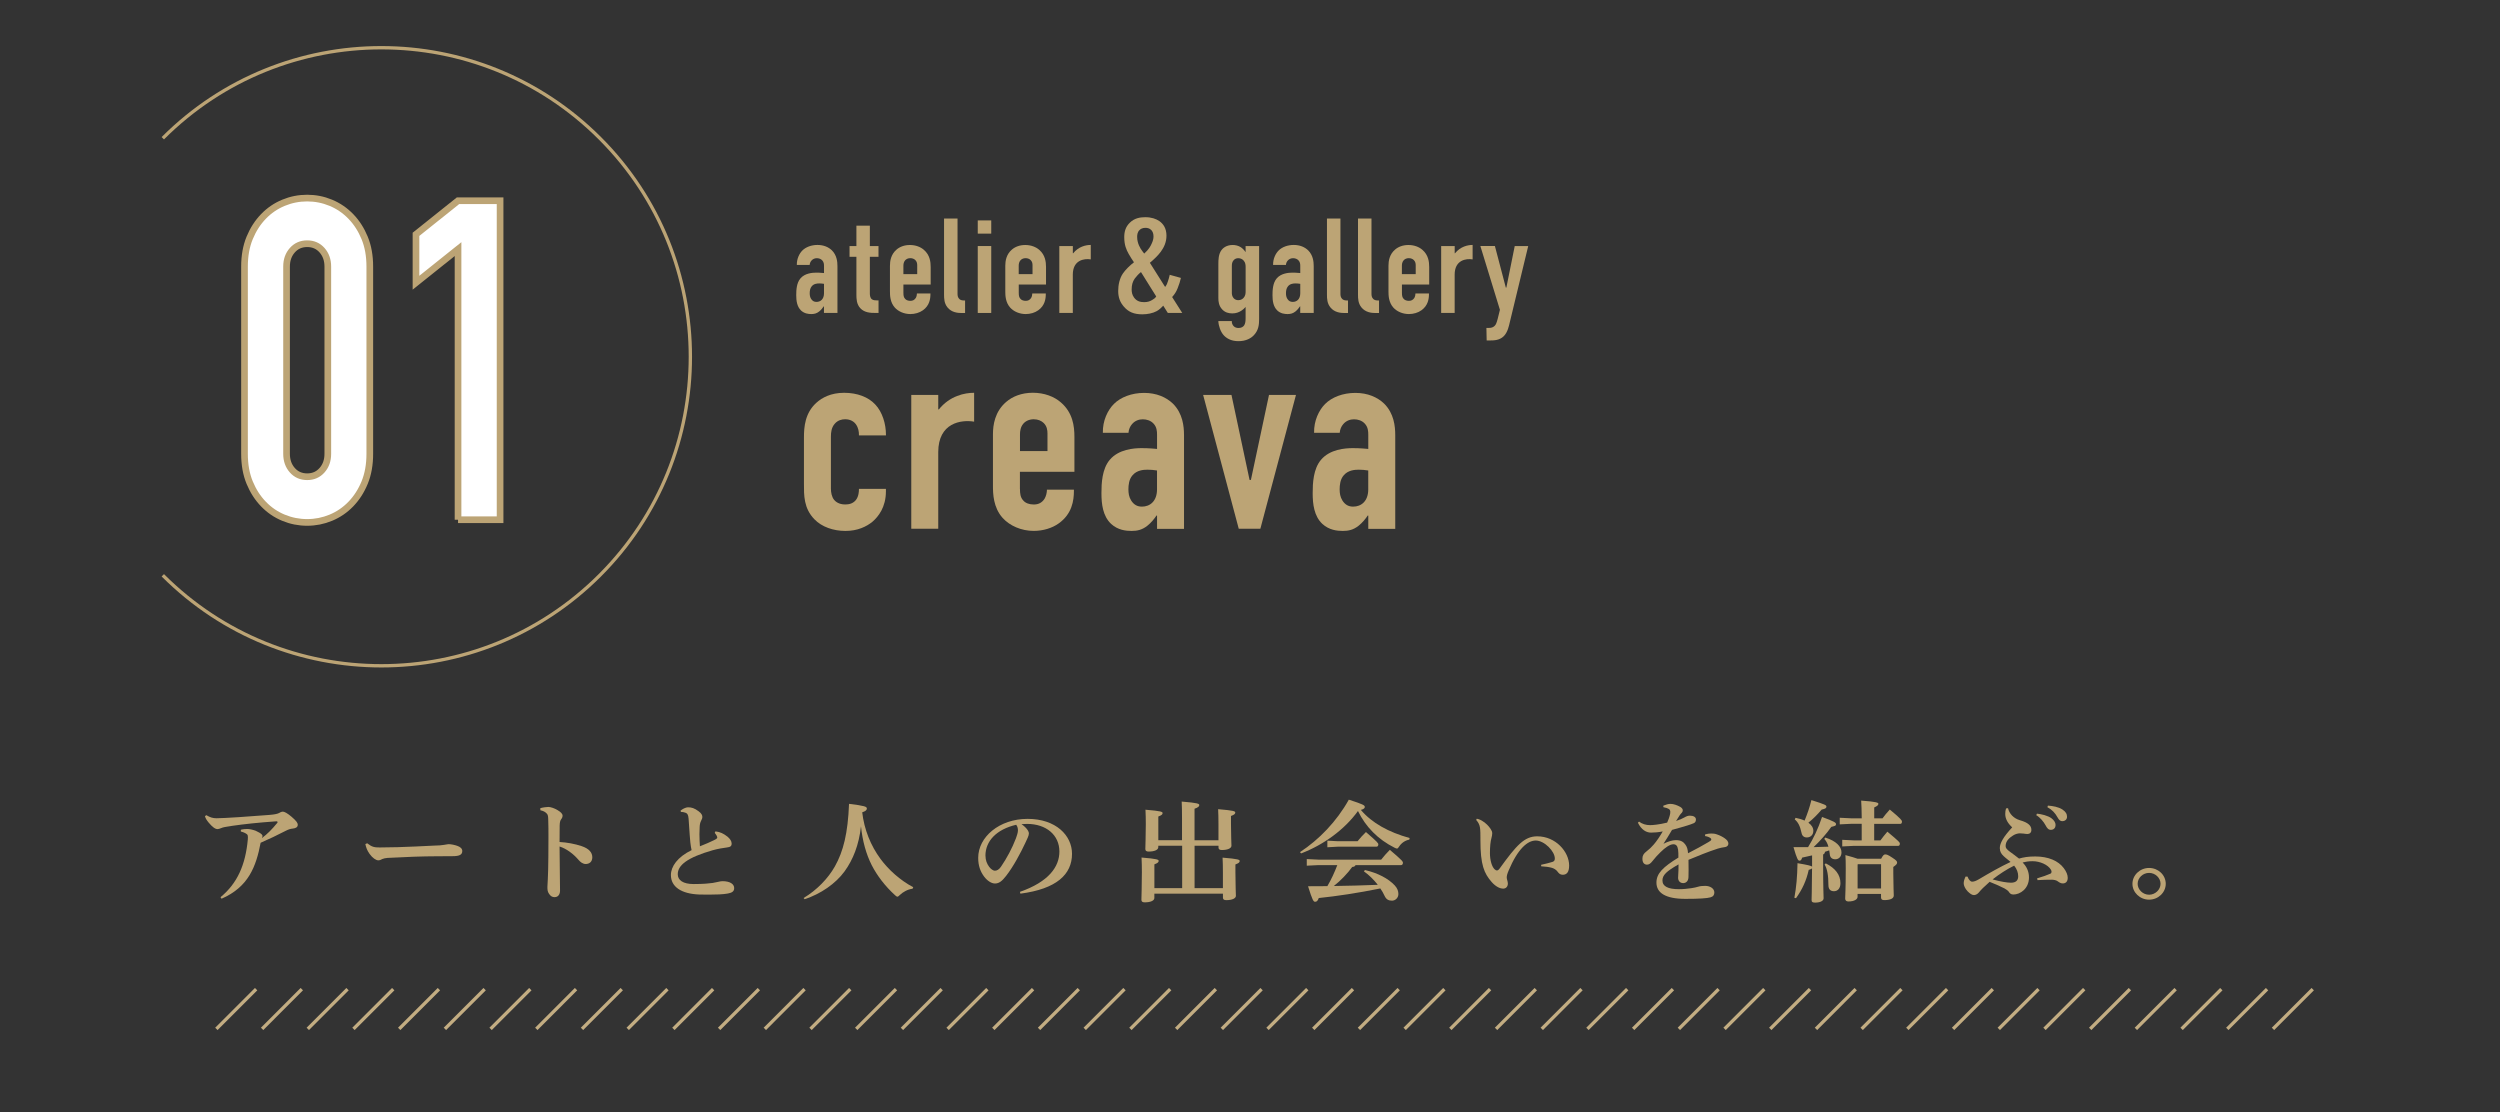 <?xml version="1.0" encoding="UTF-8"?>
<svg id="_レイヤー_2" data-name="レイヤー 2" xmlns="http://www.w3.org/2000/svg" viewBox="0 0 749.06 333.24">
  <rect x="0" y="0" width="749.06" height="333.24" fill="#333333" stroke="none"/>
  <defs>
    <style>
      .cls-1 {
        fill: #fff;
      }

      .cls-2, .cls-3, .cls-4, .cls-5 {
        fill: none;
      }

      .cls-3 {
        stroke: #c3ad82;
      }

      .cls-3, .cls-4, .cls-5 {
        stroke-miterlimit: 10;
      }

      .cls-4, .cls-5 {
        stroke: #bca475;
      }

      .cls-6 {
        fill: #bca475;
      }

      .cls-5 {
        stroke-width: 2px;
      }
    </style>
  </defs>
  <g id="mask">
    <g>
      <g>
        <g>
          <g>
            <path class="cls-1" d="M73.26,79.88c0-3.22.51-6.09,1.54-8.59,1.03-2.5,2.41-4.65,4.14-6.44,1.73-1.79,3.72-3.15,5.99-4.09,2.26-.94,4.63-1.41,7.1-1.41s4.84.47,7.1,1.41c2.26.94,4.26,2.31,5.99,4.09,1.73,1.79,3.11,3.94,4.14,6.44,1.03,2.51,1.54,5.37,1.54,8.59v56.12c0,3.22-.52,6.09-1.54,8.59-1.03,2.51-2.41,4.65-4.14,6.44-1.73,1.79-3.73,3.15-5.99,4.09-2.27.94-4.63,1.41-7.1,1.41s-4.84-.47-7.1-1.41c-2.27-.94-4.26-2.3-5.99-4.09-1.73-1.79-3.11-3.94-4.14-6.44-1.03-2.5-1.54-5.37-1.54-8.59v-56.12ZM85.86,135.99c0,1.97.58,3.6,1.73,4.9,1.15,1.3,2.63,1.95,4.45,1.95s3.29-.65,4.45-1.95c1.15-1.3,1.73-2.93,1.73-4.9v-56.12c0-1.97-.58-3.6-1.73-4.9-1.15-1.3-2.64-1.95-4.45-1.95s-3.29.65-4.45,1.95c-1.15,1.3-1.73,2.93-1.73,4.9v56.12Z"/>
            <path class="cls-1" d="M137.24,155.73v-81.09l-12.6,10.07v-14.5l12.6-10.07h12.6v95.59h-12.6Z"/>
          </g>
          <g>
            <path class="cls-5" d="M73.26,79.88c0-3.22.51-6.09,1.54-8.59,1.03-2.5,2.41-4.65,4.14-6.44,1.73-1.79,3.72-3.15,5.99-4.09,2.26-.94,4.63-1.41,7.1-1.41s4.84.47,7.1,1.41c2.26.94,4.26,2.31,5.99,4.09,1.73,1.79,3.11,3.94,4.14,6.44,1.03,2.51,1.54,5.37,1.54,8.59v56.12c0,3.22-.52,6.09-1.54,8.59-1.03,2.51-2.41,4.65-4.14,6.44-1.73,1.79-3.73,3.15-5.99,4.09-2.27.94-4.63,1.41-7.1,1.41s-4.84-.47-7.1-1.41c-2.27-.94-4.26-2.3-5.99-4.09-1.73-1.79-3.11-3.94-4.14-6.44-1.03-2.5-1.54-5.37-1.54-8.59v-56.12ZM85.86,135.99c0,1.97.58,3.6,1.73,4.9,1.15,1.3,2.63,1.95,4.45,1.95s3.29-.65,4.45-1.95c1.15-1.3,1.73-2.93,1.73-4.9v-56.12c0-1.97-.58-3.6-1.73-4.9-1.15-1.3-2.64-1.95-4.45-1.95s-3.29.65-4.45,1.95c-1.15,1.3-1.73,2.93-1.73,4.9v56.12Z"/>
            <path class="cls-5" d="M137.24,155.73v-81.09l-12.6,10.07v-14.5l12.6-10.07h12.6v95.59h-12.6Z"/>
          </g>
        </g>
        <g>
          <path class="cls-6" d="M246.89,91.79h-.08c-.28.44-.81,1.09-1.37,1.54-.77.61-1.5.77-2.34.77s-2.06-.12-3.07-1.05c-1.25-1.17-1.46-2.99-1.46-4.61,0-1.46.08-3.64,1.25-5.01,1.33-1.58,3.6-1.74,4.77-1.74.28,0,1.05,0,2.3.12v-2.1c0-.57-.04-1.17-.53-1.7-.4-.44-1.01-.65-1.62-.65-.57,0-1.17.2-1.62.73-.28.32-.49.77-.53,1.29h-3.84c-.04-1.82.73-3.4,1.66-4.33,1.01-1.01,2.67-1.66,4.53-1.66s3.31.65,4.32,1.62c1.46,1.46,1.66,3.35,1.66,4.73v14.03h-4.04v-1.98ZM246.89,85.04c-.49-.08-.97-.12-1.41-.12-.65,0-1.62.08-2.26.85-.53.61-.61,1.46-.61,2.1,0,.57.08,1.13.4,1.66.4.65.93.93,1.62.93,1.21,0,2.26-.81,2.26-2.59v-2.83Z"/>
          <path class="cls-6" d="M260.63,67.62v6.1h2.59v3.23h-2.59v10.99c0,.4.04,1.25.57,1.7.44.36,1.13.36,1.5.36h.53v3.76h-1.09c-1.17,0-3.11-.04-4.37-1.41-1.13-1.21-1.17-2.83-1.17-4.04v-11.36h-2.06v-3.23h2.06v-6.1h4.04Z"/>
          <path class="cls-6" d="M270.69,87.83c0,.61.04,1.25.53,1.74.32.36.89.57,1.54.57.69,0,1.21-.24,1.62-.85.24-.4.36-.93.36-1.37h4.04v.16c0,1.5-.28,3.48-2.26,4.89-1.01.73-2.38,1.13-3.76,1.13-1.86,0-3.6-.77-4.65-1.94-1.41-1.58-1.46-3.64-1.46-4.85v-7.68c0-1.42.28-3.4,1.98-4.85.93-.81,2.3-1.37,4-1.37s3.19.57,4.2,1.46c1.78,1.54,2.02,3.56,2.02,5.13v5.25h-8.17v2.59ZM274.82,82.13v-2.63c0-.53-.08-1.09-.57-1.58-.32-.32-.85-.57-1.5-.57-.69,0-1.25.28-1.58.69-.4.48-.49,1.09-.49,1.62v2.47h4.12Z"/>
          <path class="cls-6" d="M286.9,65.48v22.6c0,.48.08,1.09.57,1.54.4.36.97.4,1.29.4h.4v3.76h-1.17c-.93,0-2.87-.12-4.12-1.7-.97-1.21-1.01-2.63-1.01-3.8v-22.8h4.04Z"/>
          <path class="cls-6" d="M297,66.04v3.96h-4.04v-3.96h4.04ZM292.96,73.72h4.04v20.05h-4.04v-20.05Z"/>
          <path class="cls-6" d="M305.25,87.83c0,.61.04,1.25.53,1.74.32.36.89.57,1.54.57.69,0,1.21-.24,1.62-.85.24-.4.36-.93.36-1.37h4.04v.16c0,1.5-.28,3.48-2.26,4.89-1.01.73-2.38,1.13-3.76,1.13-1.86,0-3.6-.77-4.65-1.94-1.41-1.58-1.46-3.64-1.46-4.85v-7.68c0-1.42.28-3.4,1.98-4.85.93-.81,2.3-1.37,4-1.37s3.19.57,4.2,1.46c1.78,1.54,2.02,3.56,2.02,5.13v5.25h-8.17v2.59ZM309.37,82.13v-2.63c0-.53-.08-1.09-.57-1.58-.32-.32-.85-.57-1.5-.57-.69,0-1.25.28-1.58.69-.4.48-.49,1.09-.49,1.62v2.47h4.12Z"/>
          <path class="cls-6" d="M321.45,73.72v2.14l.08.04c1.66-2.06,3.88-2.51,5.29-2.51v4.33c-1.94-.32-5.38.16-5.38,4.57v11.48h-4.04v-20.05h4.04Z"/>
          <path class="cls-6" d="M353.83,83.26c-.2.97-.57,2.06-.97,3.07-.44,1.13-.93,1.86-1.66,2.67l3.03,4.77h-4.32l-1.37-2.18c-.49.53-1.21,1.21-1.94,1.62-1.17.65-2.83.97-4.32.97-2.51,0-4.16-.69-5.54-2.3-1.13-1.29-1.7-2.75-1.7-4.69,0-1.82.4-3.76,1.41-5.25.73-1.09,2.14-2.47,3.31-3.35-.44-.65-1.09-1.62-1.58-2.51-.73-1.29-1.33-2.71-1.33-5.01,0-1.74.44-3.15,1.66-4.33,1.41-1.41,3.15-1.66,4.65-1.66,1.86,0,3.19.49,4.16,1.13,1.29.89,2.18,2.26,2.18,4.41,0,1.86-.69,3.44-1.7,4.81-.85,1.17-2.26,2.47-3.27,3.31l4.57,7.24c.53-.69.65-1.13.85-1.74.2-.65.36-1.05.53-1.9l3.35.93ZM341.86,81.52c-.69.53-1.41,1.33-1.86,1.94-.65.93-.93,1.94-.93,3.27,0,.73.12,1.58.69,2.38.81,1.17,1.94,1.42,3.03,1.42s1.74-.24,2.43-.65c.57-.32.89-.57,1.21-1.05l-4.57-7.32ZM342.83,75.98c1.33-1.17,1.94-2.26,2.26-3.03.32-.69.53-1.37.53-2.14,0-.97-.36-1.58-.69-1.9-.49-.49-1.09-.65-1.74-.65-.89,0-1.46.36-1.74.65-.69.65-.73,1.54-.73,2.1,0,1.9.97,3.48,1.5,4.16l.61.81Z"/>
          <path class="cls-6" d="M377.26,73.72v21.91c0,1.62-.16,3.31-1.54,4.77-.81.89-2.3,1.82-4.65,1.82s-3.72-.97-4.49-1.86c-.85-.97-1.46-2.63-1.54-4.16h4.04c-.04.61.2,1.13.53,1.5.44.48,1.05.57,1.5.57.85,0,1.37-.36,1.66-.77.36-.53.44-1.33.44-2.14v-3.4c-.36.44-.81.85-1.33,1.17-.73.44-1.5.77-2.67.77s-2.18-.32-2.99-1.17c-1.05-1.09-1.17-2.43-1.17-3.4v-10.23c0-1.29.04-2.95.93-4.16.32-.44,1.33-1.54,3.35-1.54.81,0,1.74.2,2.47.69.53.36,1.05.89,1.37,1.41h.04v-1.78h4.04ZM373.22,80.03c0-.65-.04-1.37-.65-2.02-.28-.28-.77-.65-1.54-.65-.53,0-1.01.16-1.41.61-.49.57-.53,1.17-.53,1.82v7.92c0,.4.04,1.05.53,1.62.4.44.89.61,1.41.61.77,0,1.25-.36,1.54-.65.61-.65.65-1.37.65-2.02v-7.24Z"/>
          <path class="cls-6" d="M389.59,91.79h-.08c-.28.44-.81,1.09-1.37,1.54-.77.61-1.5.77-2.34.77s-2.06-.12-3.07-1.05c-1.25-1.17-1.46-2.99-1.46-4.61,0-1.46.08-3.64,1.25-5.01,1.33-1.58,3.6-1.74,4.77-1.74.28,0,1.05,0,2.3.12v-2.1c0-.57-.04-1.17-.53-1.7-.4-.44-1.01-.65-1.62-.65-.57,0-1.17.2-1.62.73-.28.32-.49.77-.53,1.29h-3.84c-.04-1.82.73-3.4,1.66-4.33,1.01-1.01,2.67-1.66,4.53-1.66s3.31.65,4.32,1.62c1.46,1.46,1.66,3.35,1.66,4.73v14.03h-4.04v-1.98ZM389.59,85.04c-.49-.08-.97-.12-1.41-.12-.65,0-1.62.08-2.26.85-.53.61-.61,1.46-.61,2.1,0,.57.08,1.13.4,1.66.4.65.93.93,1.62.93,1.21,0,2.26-.81,2.26-2.59v-2.83Z"/>
          <path class="cls-6" d="M401.63,65.48v22.6c0,.48.08,1.09.57,1.54.4.36.97.4,1.29.4h.4v3.76h-1.17c-.93,0-2.87-.12-4.12-1.7-.97-1.21-1.01-2.63-1.01-3.8v-22.8h4.04Z"/>
          <path class="cls-6" d="M410.93,65.48v22.6c0,.48.08,1.09.57,1.54.4.36.97.4,1.29.4h.4v3.76h-1.17c-.93,0-2.87-.12-4.12-1.7-.97-1.21-1.01-2.63-1.01-3.8v-22.8h4.04Z"/>
          <path class="cls-6" d="M420.06,87.83c0,.61.04,1.25.53,1.74.32.36.89.57,1.54.57.69,0,1.21-.24,1.62-.85.24-.4.36-.93.36-1.37h4.04v.16c0,1.5-.28,3.48-2.26,4.89-1.01.73-2.38,1.13-3.76,1.13-1.86,0-3.6-.77-4.65-1.94-1.41-1.58-1.46-3.64-1.46-4.85v-7.68c0-1.42.28-3.4,1.98-4.85.93-.81,2.3-1.37,4-1.37s3.19.57,4.2,1.46c1.78,1.54,2.02,3.56,2.02,5.13v5.25h-8.17v2.59ZM424.18,82.13v-2.63c0-.53-.08-1.09-.57-1.58-.32-.32-.85-.57-1.5-.57-.69,0-1.25.28-1.58.69-.4.48-.49,1.09-.49,1.62v2.47h4.12Z"/>
          <path class="cls-6" d="M435.86,73.72v2.14l.08.04c1.66-2.06,3.88-2.51,5.29-2.51v4.33c-1.94-.32-5.38.16-5.38,4.57v11.48h-4.04v-20.05h4.04Z"/>
          <path class="cls-6" d="M447.91,73.72l3.27,12.45h.16l2.51-12.45h4.04l-5.5,22.76c-.28,1.17-.65,3.11-1.86,4.28-1.21,1.17-2.79,1.25-4.04,1.25h-1.05l-.08-3.76h.77c.57,0,1.33-.08,1.9-.85.16-.2.4-.65.73-1.94l.65-2.63-5.86-19.12h4.37Z"/>
          <path class="cls-6" d="M257.36,130.47v-.16c0-.97-.16-2.1-.89-3.15-.57-.81-1.62-1.54-3.23-1.54-.97,0-2.18.24-3.15,1.37-.97,1.13-1.13,2.51-1.13,3.88v15.52c0,1.13.24,2.51.97,3.39.4.48,1.37,1.37,3.31,1.37,1.13,0,2.34-.24,3.23-1.37.81-1.05.89-2.51.89-3.23v-.08h8.08v.73c0,4.77-2.26,7.6-4.04,9.13-1.78,1.46-4.45,2.75-8.08,2.75s-7.11-1.21-9.29-3.48c-3.23-3.31-3.15-7.19-3.15-10.67v-13.82c0-3.23.32-7.35,3.72-10.43,1.7-1.54,4.36-2.99,8.32-2.99s7.27,1.29,9.3,3.48c2.18,2.26,3.23,5.9,3.23,9.05v.24h-8.08Z"/>
          <path class="cls-6" d="M281.12,118.34v4.28l.16.08c3.31-4.12,7.76-5.01,10.59-5.01v8.65c-3.88-.65-10.75.32-10.75,9.13v22.95h-8.08v-40.09h8.08Z"/>
          <path class="cls-6" d="M305.61,146.55c0,1.21.08,2.51,1.05,3.48.65.73,1.78,1.13,3.07,1.13,1.37,0,2.42-.48,3.23-1.7.48-.81.73-1.86.73-2.75h8.08v.32c0,2.99-.57,6.95-4.53,9.78-2.02,1.46-4.77,2.26-7.52,2.26-3.72,0-7.19-1.54-9.3-3.88-2.83-3.15-2.91-7.27-2.91-9.7v-15.36c0-2.83.57-6.79,3.96-9.7,1.86-1.62,4.61-2.75,8-2.75s6.39,1.13,8.41,2.91c3.56,3.07,4.04,7.11,4.04,10.27v10.51h-16.33v5.17ZM313.85,135.15v-5.25c0-1.05-.16-2.18-1.13-3.15-.65-.65-1.7-1.13-2.99-1.13-1.37,0-2.51.57-3.15,1.37-.81.97-.97,2.18-.97,3.23v4.93h8.24Z"/>
          <path class="cls-6" d="M346.67,154.47h-.16c-.57.89-1.62,2.18-2.75,3.07-1.54,1.21-2.99,1.54-4.69,1.54s-4.12-.24-6.14-2.1c-2.51-2.34-2.91-5.98-2.91-9.21,0-2.91.16-7.27,2.51-10.02,2.67-3.15,7.19-3.48,9.54-3.48.57,0,2.1,0,4.61.24v-4.2c0-1.13-.08-2.34-1.05-3.39-.81-.89-2.02-1.29-3.23-1.29-1.13,0-2.34.4-3.23,1.46-.57.65-.97,1.54-1.05,2.59h-7.68c-.08-3.64,1.45-6.79,3.31-8.65,2.02-2.02,5.33-3.31,9.05-3.31s6.63,1.29,8.65,3.23c2.91,2.91,3.31,6.71,3.31,9.46v28.05h-8.08v-3.96ZM346.67,140.97c-.97-.16-1.94-.24-2.83-.24-1.29,0-3.23.16-4.53,1.7-1.05,1.21-1.21,2.91-1.21,4.2,0,1.13.16,2.26.81,3.31.81,1.29,1.86,1.86,3.23,1.86,2.42,0,4.53-1.62,4.53-5.17v-5.66Z"/>
          <path class="cls-6" d="M377.63,158.43h-6.47l-10.67-40.09h8.49l5.42,25.46h.4l5.42-25.46h8.08l-10.67,40.09Z"/>
          <path class="cls-6" d="M409.96,154.47h-.16c-.57.89-1.62,2.18-2.75,3.07-1.54,1.21-2.99,1.54-4.69,1.54s-4.12-.24-6.14-2.1c-2.51-2.34-2.91-5.98-2.91-9.21,0-2.91.16-7.27,2.51-10.02,2.67-3.15,7.19-3.48,9.54-3.48.57,0,2.1,0,4.61.24v-4.2c0-1.13-.08-2.34-1.05-3.39-.81-.89-2.02-1.29-3.23-1.29-1.13,0-2.34.4-3.23,1.46-.57.65-.97,1.54-1.05,2.59h-7.68c-.08-3.64,1.45-6.79,3.31-8.65,2.02-2.02,5.33-3.31,9.05-3.31s6.63,1.29,8.65,3.23c2.91,2.91,3.31,6.71,3.31,9.46v28.05h-8.08v-3.96ZM409.96,140.97c-.97-.16-1.94-.24-2.83-.24-1.29,0-3.23.16-4.53,1.7-1.05,1.21-1.21,2.91-1.21,4.2,0,1.13.16,2.26.81,3.31.81,1.29,1.86,1.86,3.23,1.86,2.42,0,4.53-1.62,4.53-5.17v-5.66Z"/>
        </g>
        <g>
          <path class="cls-6" d="M61.84,244.25c1.14.69,1.98.92,3.05.92,2.11,0,10.53-.56,15.7-.99,1.63-.13,2.46-.3,2.98-.56.31-.17.73-.43,1.18-.43s1.28.4,2.6,1.52c1.42,1.22,1.87,1.85,1.87,2.38,0,.76-.59,1.06-1.42,1.16-.69.07-1.28.2-2.29.73-2.43,1.25-4.89,2.44-7.42,3.53-1.35,7.16-3.67,13.27-11.71,16.77l-.31-.46c5.06-4.16,7.48-9.7,8.18-17.26.03-.26.03-.53.03-.73,0-.43-.07-.69-.28-.86-.38-.3-.83-.56-1.84-.83v-.53c.8-.2,1.52-.23,2.04-.23.55,0,1.84.3,2.39.53.9.4,1.52.79,1.8,1.06.21.2.28.4.28.53,0,.07-.03.1-.03.13-.07.2-.14.33-.14.46,1.56-1.16,2.95-2.54,4.57-4.52.07-.1.1-.17.1-.26,0-.13-.1-.23-.31-.23-5.68.4-9.84.86-13.2,1.35-2.04.3-2.88.46-3.22.63-.62.26-1.01.36-1.25.36-.73,0-1.56-.63-2.67-1.95-.59-.73-.94-1.22-1.11-1.95l.42-.26Z"/>
          <path class="cls-6" d="M110.03,252.67c1.39,1.09,2.08,1.25,3.71,1.25,7,0,15.77-.56,16.43-.56,2.39,0,3.81-.43,4.26-.43.73,0,1.91.26,2.56.5.87.3,1.52.79,1.52,1.55,0,1.09-.8,1.55-2.88,1.55-1.63,0-3.26.03-4.89.03-3.78,0-9.49.2-14.66.49-.59.03-1.21.2-1.52.33-.31.13-.66.4-1.21.4-.66,0-1.73-.69-2.6-1.91-.76-1.06-1.07-1.95-1.28-2.97l.55-.23Z"/>
          <path class="cls-6" d="M161.91,242.14c.83-.23,1.91-.36,2.39-.36.62,0,1.8.36,2.77.96,1,.59,1.49,1.12,1.49,1.65,0,.36-.14.73-.38,1.02-.38.5-.45.99-.49,1.95-.03,1.22-.03,2.61-.03,4.92,2.22.13,4.57.56,6.55,1.22,2.39.79,3.26,2.01,3.26,3.37s-.9,2.01-1.98,2.01c-.87,0-1.63-.63-2.08-1.16-1.63-1.91-3.64-3.4-5.75-4.09,0,4.09.14,9.51.14,13.23,0,1.02-.49,1.95-1.63,1.95-.66,0-1.14-.23-1.66-.99-.49-.69-.49-1.32-.49-2.11,0-.66.24-2.74.28-8.88.03-2.15.03-4.06.03-5.94s0-3.66-.07-5.54c-.03-.89-.14-1.25-.38-1.52-.35-.4-.83-.82-1.98-1.06v-.63Z"/>
          <path class="cls-6" d="M214.37,249.1c1.46.17,2.46.69,3.6,1.58.76.63,1.25,1.35,1.25,2.05,0,.83-.42,1.06-1.42,1.19-.94.13-2.6.36-4.23.82-7.69,2.21-10.5,4.52-10.5,7.2,0,1.78,1.59,2.94,4.75,2.94s4.71-.2,5.72-.33c.59-.1.97-.17,1.49-.3.52-.13,1.07-.23,1.42-.23,2.39,0,3.53.92,3.53,2.08,0,.99-.66,1.39-1.91,1.62-1.39.26-3.43.33-5.65.33-.94,0-1.94,0-2.88-.03-5.41-.2-8.52-2.31-8.52-5.84,0-2.54,1.94-5.38,6.2-7.46-.17-.66-.24-1.25-.38-2.34-.1-.89-.21-2.51-.52-7.06-.1-1.32-.42-1.62-.97-1.82-.45-.17-.87-.23-1.32-.23l-.14-.36c.55-.46,1.46-1.02,2.32-1.02.97,0,1.84.23,3.12,1.19.94.69,1.11,1.25,1.11,1.68,0,.4-.14.73-.35,1.12-.28.53-.42,1.12-.45,1.82-.03.59-.07,1.35-.07,2.21,0,1.25.07,2.67.14,3.66,1.7-.69,3.19-1.29,4.26-1.85.73-.36.94-.56.94-.76s-.07-.36-.21-.63c-.14-.23-.28-.46-.55-.79l.21-.43Z"/>
          <path class="cls-6" d="M240.77,269.07c3.99-2.38,7.35-5.88,9.36-9.44,2.56-4.52,3.92-9.97,4.26-18.78,4.75.59,5.34.83,5.34,1.42,0,.43-.38.79-1.39,1.12.59,5.12,2.53,9.97,5.48,13.96,2.36,3.2,5.86,6.4,9.81,8.48l-.21.46c-1.46.17-2.84.96-3.78,1.85-.38.36-.55.53-.76.53-.17,0-.38-.13-.69-.43-2.95-2.67-5.37-5.84-7-9.01-1.66-3.27-2.77-7.23-3.22-11.65-.62,5.64-2.39,10-4.89,13.47-2.7,3.73-7.21,6.8-11.99,8.38l-.31-.36Z"/>
          <path class="cls-6" d="M305.6,267.22c8.59-3,11.82-7.49,11.82-12.08,0-4.95-3.95-8.28-9.7-8.28-.62,0-1.18.03-1.66.07,1.63,1.16,2.22,2.18,2.22,2.81,0,.66-.55,1.68-1.11,2.9-1.39,2.97-3.57,7.06-5.72,9.8-1.14,1.45-2.04,2.28-3.33,2.28-1.07,0-2.32-.83-3.26-2.08-1.11-1.49-1.77-3.23-1.77-5.61,0-6.24,6.31-11.68,14.8-11.68s13.31,4.98,13.31,10.46c0,6.17-4.61,10.53-15.46,11.95l-.14-.53ZM295.27,256.4c0,1.35.45,2.44,1.14,3.37.45.59,1.18,1.12,1.66,1.12.62,0,1.25-.33,1.84-1.19,1.73-2.51,3.4-5.64,4.5-8.55.24-.66.59-1.68.59-2.31,0-.5-.07-1.12-.52-1.72-5.96,1.39-9.22,4.92-9.22,9.27Z"/>
          <path class="cls-6" d="M354.15,253.4h-7.1v.46c0,.79-1.18,1.29-2.88,1.29-.69,0-1-.23-1-.76,0-1.09.14-3.7.14-7.39,0-1.68-.03-2.97-.1-4.39,4.82.4,5.13.63,5.13,1.02,0,.36-.28.66-1.28,1.02v7.1h7.1v-6.63c0-2.11-.03-3.56-.1-4.95,4.92.4,5.27.66,5.27,1.06,0,.36-.28.69-1.42,1.09v9.44h7.17v-4.92c0-1.68-.03-2.97-.1-4.39,4.82.4,5.13.63,5.13,1.02,0,.36-.28.66-1.28,1.02v2.41c0,3.23.14,5.84.14,6.5,0,.79-1.18,1.29-2.88,1.29-.69,0-1-.23-1-.76v-.53h-7.17v12.71h8.49v-4.75c0-1.68-.03-2.97-.1-4.39,4.82.4,5.13.63,5.13,1.02,0,.36-.28.66-1.28,1.02v2.41c0,3.73.14,6.34.14,7,0,.79-1.18,1.29-2.88,1.29-.69,0-1-.23-1-.76v-1.19h-20.55v1.32c0,.79-1.18,1.29-2.88,1.29-.69,0-1-.23-1-.76,0-1.09.14-3.7.14-8.28,0-1.68-.03-2.97-.1-4.39,4.82.4,5.13.63,5.13,1.02,0,.36-.28.66-1.28,1.02v7.13h8.32v-12.71Z"/>
          <path class="cls-6" d="M389.52,255.31c5.68-3.73,10.95-9.14,14.62-15.71,4.47,1.45,4.78,1.68,4.78,2.21,0,.26-.21.63-1.18.86,3.29,3.89,8.35,6.7,14.62,8.42l-.1.49c-1.18.2-2.32.96-3.01,2.01-.31.46-.45.66-.69.66-.17,0-.42-.1-.73-.26-4.99-2.51-8.63-6.24-10.95-10.99-4.02,5.58-10.36,10.17-17.05,12.71l-.31-.4ZM406.16,259.2c-.14.33-.42.53-1,.56-1.39,1.95-3.57,4.19-5.51,5.71,4.4-.07,8.77-.17,13.17-.36-1.21-1.52-2.56-2.9-4.16-4.03l.31-.4c3.92.92,6.97,2.54,8.91,4.59.83.89,1.11,1.75,1.11,2.61,0,1.12-.9,1.98-1.91,1.98-.94,0-1.7-.3-2.22-1.42-.35-.79-.8-1.55-1.28-2.24-6.65,1.35-12.99,2.31-18.44,2.87-.35.92-.66,1.12-1.11,1.12-.49,0-.8-.46-2.11-4.65,2.01,0,3.95,0,5.79-.03,1.18-2.01,2.15-4.13,2.98-6.3h-5.68l-3.47.17v-1.98l3.47.17h18.82c.76-.96,1.63-1.98,2.6-2.94,3.78,3.23,3.92,3.5,3.92,3.89s-.21.69-.55.69h-13.62ZM400.78,252.04h5.99c.76-.92,1.56-1.85,2.5-2.74,3.57,3.07,3.71,3.37,3.71,3.7,0,.4-.21.69-.55.69h-11.64l-3.08.17v-1.98l3.08.17Z"/>
          <path class="cls-6" d="M442.5,245.31c.69.13,1.32.43,1.87.82.87.59,1.56,1.22,2.22,2.18.31.46.52.92.52,1.35,0,.36-.1.99-.24,1.45-.28.86-.45,2.64-.45,4.46,0,2.21.59,4.13,1.39,4.88.28.26.49.36.69.36.28,0,.55-.2.83-.59,5.06-7,7.42-9.64,11.26-9.64,5.54,0,9.56,4.65,9.56,8.75,0,1.95-.69,2.77-1.94,2.77-.76,0-1.18-.46-1.49-.89-.45-.63-1.14-1.02-1.73-1.19-.8-.23-1.94-.4-3.22-.46v-.46c1.25-.26,2.36-.53,3.4-.86.52-.17.69-.5.69-.99.03-2.15-3.12-5.41-5.72-5.41-2.43,0-5.37,2.44-8.14,9.04-.42.96-.55,1.58-.55,2.05,0,.23.07.43.1.59.14.5.24.89.24,1.19,0,1.12-.76,1.55-1.39,1.55-.76,0-2.04-.4-3.43-1.95-2.32-2.64-3.4-5.21-3.4-12.54v-.69c0-.92,0-2.28-.14-3.14-.14-.83-.42-1.45-1.14-2.28l.21-.36Z"/>
          <path class="cls-6" d="M510.9,250c.73-.2,1.35-.26,1.8-.26.52,0,1.04.03,1.63.23,1.04.33,1.91.83,2.46,1.22.59.43,1.07.89,1.07,1.62,0,.5-.38.89-.97.99-.83.13-1.49.23-2.18.46-2.98.96-5.86,2.15-8.8,3.37.03,1.09.03,2.11.03,2.97s0,1.62-.03,2.18c-.03,1.32-.83,1.82-1.59,1.82-.94,0-1.52-.69-1.52-1.58,0-.13.03-.56.03-.66.07-1.25.1-1.85.1-3.37-3.6,2.05-4.82,3.2-4.82,4.82,0,1.78,1.7,2.61,4.92,2.61,1.35,0,2.56-.13,3.74-.3.8-.1,1.52-.3,2.11-.46.55-.17,1.18-.23,2.04-.23,1.49,0,2.74.79,2.74,1.98,0,.69-.31,1.22-1.14,1.45-1.04.3-3.4.46-7.55.46-6.03,0-8.66-1.85-8.66-4.88,0-2.71,1.91-4.62,6.58-7.49,0-.99,0-1.78-.1-2.41-.17-1.16-.66-1.58-1.42-1.58-1,0-2.43.96-3.85,2.38-.87.86-1.56,1.58-2.53,2.81-.38.5-.9.92-1.49.92-.69,0-1.39-.4-1.39-1.78,0-.89.31-1.52,1.28-2.24.83-.63,1.39-1.19,2.11-2.01.87-.99,1.87-2.48,2.7-3.93-1.21.26-2.6.36-3.5.36-1.39,0-2.88-.79-3.95-2.97l.35-.33c.87.69,2.08,1.06,3.29,1.06.73,0,2.56-.13,5.13-.76.42-.92.59-1.49.73-1.95.17-.56.21-.92.21-1.25,0-.26-.07-.69-.45-.89-.35-.2-.73-.36-1.63-.53v-.46c.9-.36,1.49-.53,2.18-.53.87,0,2.01.4,2.91.92.62.36.73.79.73.99,0,.3-.1.53-.28.73-.21.23-.49.5-.62.73-.31.46-.73,1.16-1.11,1.75,1-.33,1.8-.66,2.56-1.09.52-.3.97-.5,1.59-.5,1.07,0,1.8.43,1.8,1.12,0,.59-.21.92-.62,1.12-.66.3-1.21.46-2.04.73-1.11.36-2.63.76-4.5,1.29-.94,1.55-1.73,2.94-2.56,4.16,1.35-.69,2.7-1.09,3.71-1.09,1.7,0,2.32.66,2.81,1.29.52.69.76,1.42.83,2.64,2.29-1.16,4.5-2.38,6.17-3.37.45-.26.8-.5.8-.76,0-.2-.14-.36-.31-.46-.38-.26-.9-.46-1.56-.56l.03-.46Z"/>
          <path class="cls-6" d="M542.92,256.3c-.97.23-1.94.46-2.95.66-.21.73-.45.92-.83.92s-.73-.46-1.77-4.06h4.37c1.59-2.54,3.01-5.51,4.19-9.04,3.85,1.42,4.19,1.72,4.19,2.18s-.35.53-1.42.79c-1.39,2.01-3.36,4.22-5.3,6.07,1.49-.03,2.95-.1,4.44-.13-.31-1.09-.73-1.78-1.25-2.34l.31-.4c3.22,1.02,4.85,2.67,4.85,4.46,0,1.32-.87,2.05-1.84,2.05s-1.56-.5-1.66-1.45c-.03-.43-.1-.86-.17-1.22-.42.17-.87.3-1.28.43-.03.43-.24.66-.55.79v2.51c0,7.89.14,9.8.14,10.63s-1.11,1.29-2.53,1.29c-.83,0-1.07-.2-1.07-.79s.1-2.44.14-9.51c-.14.2-.42.33-1,.5-.73,3.27-1.91,5.81-3.81,8.48l-.49-.13c.59-3.17.87-6.27.94-10.36,3.29.56,4.16.79,4.37,1.06v-3.37ZM538,245.04c.94.2,1.84.43,2.7.83.8-1.95,1.49-3.89,2.04-6.14,4.26,1.35,4.5,1.52,4.5,1.98,0,.4-.31.63-1.42.86-1.25,1.45-2.46,2.71-3.99,3.93.97.69,1.49,1.52,1.49,2.44,0,1.22-.87,1.98-1.94,1.98-.87,0-1.42-.46-1.59-1.35-.45-2.18-1.11-3.27-2.04-4.06l.24-.46ZM547.04,258.68c2.84,1.45,4.4,3.4,4.4,5.94,0,1.62-.87,2.41-1.94,2.41s-1.66-.59-1.66-1.85c0-2.9-.38-4.95-1.14-6.14l.35-.36ZM557.82,246.83h-3.12l-3.47.17v-1.98l3.47.17h3.12c0-2.11-.1-4.26-.17-5.31,4.61.33,5.16.63,5.16.96s-.21.63-1.25,1.09v3.27h2.49c.62-.86,1.18-1.55,2.18-2.64,3.47,2.87,3.64,3.27,3.64,3.6,0,.53-.21.69-.52.69h-7.8v4.95h1.87c.62-.86,1.18-1.55,2.08-2.61,3.6,3,3.74,3.23,3.74,3.56,0,.53-.21.69-.52.69h-13.27l-3.47.17v-1.98l3.47.17h2.36v-4.95ZM563.64,257.29c.55-1.06.87-1.29,1.21-1.29.45,0,.87.13,2.15.99,1.21.79,1.42,1.09,1.42,1.45,0,.4-.24.69-1.14,1.32v2.01c0,3.5.14,5.91.14,6.53,0,.96-1.11,1.39-2.88,1.39-.62,0-.94-.23-.94-.82v-1.02h-7.03v.86c0,.69-.9,1.39-2.74,1.39-.62,0-.97-.3-.97-.86,0-.79.17-2.74.17-9.04,0-1.95-.03-2.84-.1-3.99,1.91.53,2.98.82,3.64,1.09h7.07ZM556.68,258.94l-.1.1v7.16h7.03v-7.26h-6.93Z"/>
          <path class="cls-6" d="M601.65,242.14c.35,1.65,1.7,3.07,3.5,3.6,1.46.43,2.11.76,2.7,1.25.48.43.8.89.8,1.68s-.49,1.22-1.21,1.22c-.48,0-.87-.1-1.14-.13-.38-.03-.66-.07-1.11-.07-.52,0-1.35.2-2.01.63-1.14.73-2.25,1.65-2.25,3.2,0,.53.35.99,1.21,1.62.97.69,1.77,1.32,2.81,2.11,1.46-.4,2.7-.63,4.85-.63,3.98,0,6.93,1.32,8.56,3.5.8,1.06,1.18,2.05,1.18,2.9,0,1.12-.59,1.68-1.49,1.68-.55,0-1.07-.3-1.49-.63-.42-.33-1.18-.49-1.8-.49-1.52,0-2.56.03-4.26.13l-.14-.53c1.87-.56,2.88-.92,4.02-1.42.21-.1.31-.3.31-.56,0-.17-.07-.4-.17-.59-.9-1.55-3.36-2.57-5.48-2.57-1.25,0-1.98.13-3.02.4,1.14,1.09,1.91,2.64,1.91,4.46,0,3.37-2.63,5.12-4.68,5.12-.8,0-1.11-.43-1.32-.76-.21-.33-.8-.79-1.32-1.06-1.49-.73-2.91-1.39-4.47-1.98-1.73,1.52-2.6,2.41-3.19,3.14-.38.5-1,.83-1.49.83-.62,0-1.18-.4-1.91-1.12-.83-.86-1.18-1.82-1.18-2.41,0-.53.14-1.09.55-2.01h.59c.38.99.9,1.52,1.39,1.52.52,0,1.14-.2,2.08-.76,2.81-1.68,6.34-3.7,9.43-5.15-.59-.56-1.28-.99-2.11-1.78-.66-.63-1.11-1.29-1.11-2.38,0-1.42,1.04-3.33,3.71-6.21-1.32-1.19-2.08-2.54-2.08-3.99,0-.63.07-1.19.24-1.68l.59-.07ZM597.01,263.49c2.46.69,4.44.99,5.54.99,1.42,0,2.15-.66,2.15-1.91,0-1.09-.38-2.18-1.21-3.2-2.11,1.02-4.4,2.51-6.48,4.13ZM610.31,243.79c1.35.13,3.29.59,4.37,1.39.73.56,1.21,1.22,1.21,2.01,0,.96-.62,1.45-1.42,1.45-.69,0-1.11-.46-1.59-1.39-.55-1.02-1.56-2.28-2.77-3l.21-.46ZM613.61,241.38c1.49.1,3.15.4,4.33,1.16,1,.66,1.39,1.35,1.39,2.18s-.62,1.32-1.42,1.32c-.49,0-.94-.2-1.46-1.19-.66-1.22-1.59-2.24-3.01-3l.17-.46Z"/>
          <path class="cls-6" d="M648.91,264.81c0,2.61-2.25,4.75-4.99,4.75s-4.99-2.15-4.99-4.75,2.25-4.75,4.99-4.75,4.99,2.11,4.99,4.75ZM640.49,264.81c0,1.75,1.59,3.27,3.43,3.27s3.43-1.52,3.43-3.27-1.56-3.27-3.43-3.27-3.43,1.49-3.43,3.27Z"/>
        </g>
        <path class="cls-4" d="M48.78,41.42c36.16-36.16,94.79-36.16,130.95,0,36.16,36.16,36.16,94.79,0,130.95-36.16,36.16-94.79,36.16-130.95,0"/>
        <g>
          <line class="cls-3" x1="64.83" y1="308.28" x2="76.74" y2="296.37"/>
          <line class="cls-3" x1="78.53" y1="308.28" x2="90.43" y2="296.37"/>
          <line class="cls-3" x1="92.22" y1="308.28" x2="104.13" y2="296.37"/>
          <line class="cls-3" x1="105.91" y1="308.28" x2="117.82" y2="296.37"/>
          <line class="cls-3" x1="119.61" y1="308.28" x2="131.51" y2="296.37"/>
          <line class="cls-3" x1="133.3" y1="308.28" x2="145.21" y2="296.37"/>
          <line class="cls-3" x1="146.99" y1="308.28" x2="158.9" y2="296.37"/>
          <line class="cls-3" x1="160.69" y1="308.28" x2="172.59" y2="296.37"/>
          <line class="cls-3" x1="174.38" y1="308.28" x2="186.29" y2="296.37"/>
          <line class="cls-3" x1="188.08" y1="308.28" x2="199.98" y2="296.37"/>
          <line class="cls-3" x1="201.77" y1="308.28" x2="213.67" y2="296.37"/>
          <line class="cls-3" x1="215.46" y1="308.28" x2="227.37" y2="296.37"/>
          <line class="cls-3" x1="229.16" y1="308.28" x2="241.06" y2="296.37"/>
          <line class="cls-3" x1="242.85" y1="308.28" x2="254.76" y2="296.37"/>
          <line class="cls-3" x1="256.54" y1="308.28" x2="268.45" y2="296.37"/>
          <line class="cls-3" x1="270.24" y1="308.28" x2="282.14" y2="296.37"/>
          <line class="cls-3" x1="283.93" y1="308.28" x2="295.84" y2="296.37"/>
          <line class="cls-3" x1="297.62" y1="308.28" x2="309.53" y2="296.37"/>
          <line class="cls-3" x1="311.32" y1="308.28" x2="323.22" y2="296.37"/>
          <line class="cls-3" x1="325.01" y1="308.28" x2="336.92" y2="296.37"/>
          <line class="cls-3" x1="338.7" y1="308.28" x2="350.61" y2="296.37"/>
          <line class="cls-3" x1="352.4" y1="308.28" x2="364.3" y2="296.37"/>
          <line class="cls-3" x1="366.09" y1="308.28" x2="378" y2="296.37"/>
          <line class="cls-3" x1="379.78" y1="308.28" x2="391.69" y2="296.37"/>
          <line class="cls-3" x1="393.48" y1="308.28" x2="405.38" y2="296.37"/>
          <line class="cls-3" x1="407.17" y1="308.28" x2="419.08" y2="296.37"/>
          <line class="cls-3" x1="420.87" y1="308.28" x2="432.77" y2="296.37"/>
          <line class="cls-3" x1="434.56" y1="308.28" x2="446.46" y2="296.37"/>
          <line class="cls-3" x1="448.25" y1="308.28" x2="460.16" y2="296.37"/>
          <line class="cls-3" x1="461.95" y1="308.28" x2="473.85" y2="296.37"/>
          <line class="cls-3" x1="475.64" y1="308.28" x2="487.55" y2="296.37"/>
          <line class="cls-3" x1="489.33" y1="308.28" x2="501.24" y2="296.37"/>
          <line class="cls-3" x1="503.03" y1="308.28" x2="514.93" y2="296.37"/>
          <line class="cls-3" x1="516.72" y1="308.28" x2="528.63" y2="296.37"/>
          <line class="cls-3" x1="530.41" y1="308.28" x2="542.32" y2="296.37"/>
          <line class="cls-3" x1="544.11" y1="308.28" x2="556.01" y2="296.37"/>
          <line class="cls-3" x1="557.8" y1="308.28" x2="569.71" y2="296.37"/>
          <line class="cls-3" x1="571.49" y1="308.28" x2="583.4" y2="296.37"/>
          <line class="cls-3" x1="585.19" y1="308.28" x2="597.09" y2="296.37"/>
          <line class="cls-3" x1="598.88" y1="308.28" x2="610.79" y2="296.37"/>
          <line class="cls-3" x1="612.58" y1="308.28" x2="624.48" y2="296.37"/>
          <line class="cls-3" x1="626.27" y1="308.28" x2="638.17" y2="296.37"/>
          <line class="cls-3" x1="639.96" y1="308.28" x2="651.87" y2="296.37"/>
          <line class="cls-3" x1="653.66" y1="308.28" x2="665.56" y2="296.37"/>
          <line class="cls-3" x1="667.35" y1="308.28" x2="679.26" y2="296.37"/>
          <line class="cls-3" x1="681.04" y1="308.28" x2="692.95" y2="296.37"/>
        </g>
      </g>
      <rect class="cls-2" width="749.06" height="333.24"/>
    </g>
  </g>
</svg>